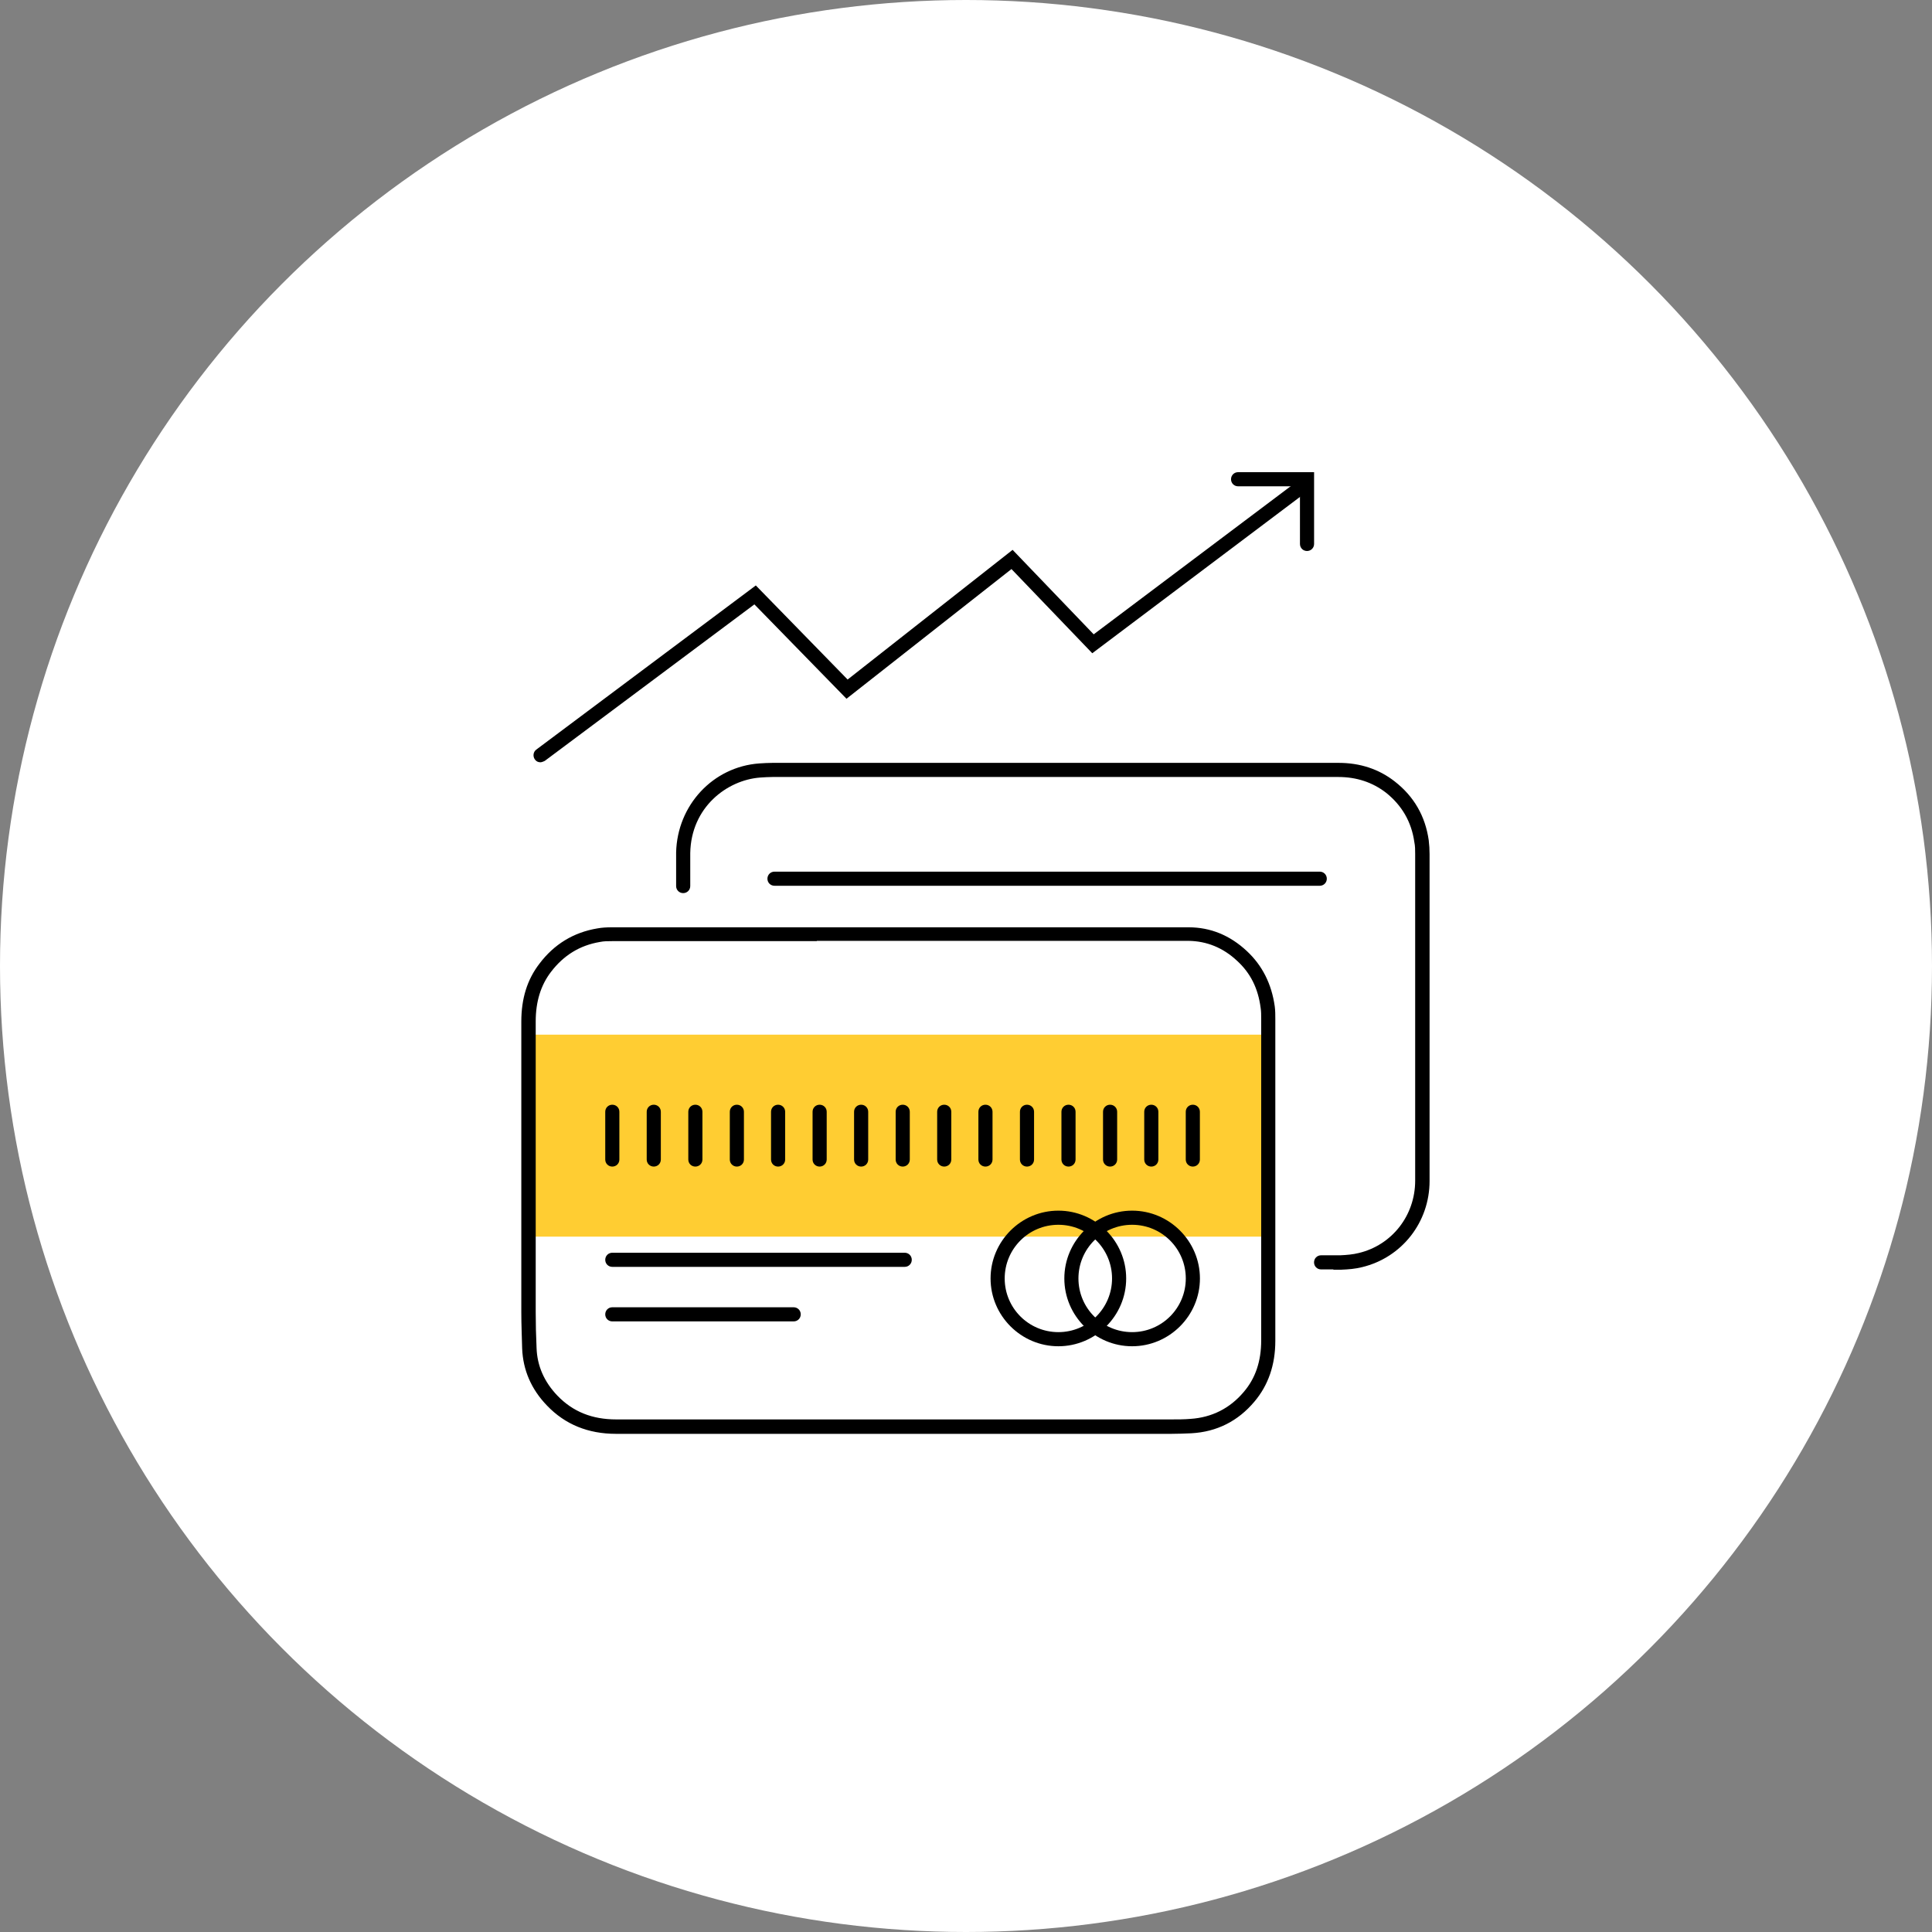 <svg width="106" height="106" viewBox="0 0 106 106" fill="none" xmlns="http://www.w3.org/2000/svg">
<rect x="0" y="0" width="106" height="106" fill="#808080" stroke="none"/>
<circle cx="53" cy="53" r="53" fill="white"/>
<g clip-path="url(#clip0_3420_133)">
<path d="M29.006 67.849V56.767H69.197V67.849H29.006Z" fill="#FFCD32"/>
<path d="M33.794 78.668C32.275 78.668 31.004 78.156 30.012 77.118C29.144 76.219 28.695 75.165 28.648 73.987C28.633 73.32 28.602 72.669 28.602 72.003C28.602 66.686 28.602 61.37 28.602 56.053C28.602 54.782 28.927 53.744 29.594 52.876C30.4 51.806 31.469 51.156 32.771 50.938C33.019 50.892 33.283 50.877 33.577 50.877C38.072 50.877 42.583 50.877 47.062 50.877H53.417C57.354 50.877 61.276 50.877 65.213 50.877C66.406 50.877 67.476 51.31 68.406 52.178C69.258 52.969 69.77 53.992 69.94 55.217C69.971 55.449 69.971 55.681 69.971 55.914V73.569C69.971 74.886 69.584 76.002 68.824 76.901C67.925 77.971 66.763 78.559 65.368 78.637C64.996 78.653 64.624 78.668 64.267 78.668H33.794ZM44.815 51.636C41.064 51.636 37.328 51.636 33.577 51.636C33.345 51.636 33.128 51.636 32.911 51.682C31.81 51.868 30.927 52.411 30.229 53.325C29.671 54.054 29.392 54.953 29.392 56.038C29.392 61.355 29.392 66.671 29.392 71.987C29.392 72.638 29.408 73.29 29.439 73.956C29.47 74.933 29.857 75.816 30.586 76.576C31.438 77.459 32.492 77.877 33.81 77.877H64.267C64.624 77.877 64.98 77.877 65.321 77.847C66.484 77.769 67.476 77.273 68.235 76.374C68.886 75.615 69.196 74.684 69.196 73.537V55.914C69.196 55.681 69.196 55.48 69.165 55.294C69.026 54.224 68.607 53.388 67.879 52.721C67.104 51.992 66.205 51.636 65.213 51.62C61.291 51.62 57.354 51.62 53.417 51.62H47.062C46.318 51.62 45.559 51.62 44.815 51.62V51.636Z" fill="black"/>
<path d="M73.149 69.647C73.04 69.647 72.932 69.647 72.823 69.647H72.482C72.265 69.647 72.095 69.477 72.095 69.26C72.095 69.043 72.265 68.872 72.482 68.872H72.839C73.071 68.872 73.304 68.872 73.536 68.872C73.893 68.856 74.234 68.826 74.544 68.748C76.373 68.314 77.644 66.686 77.644 64.78V46.846C77.644 46.63 77.644 46.413 77.597 46.196C77.442 45.095 76.915 44.181 76.032 43.483C75.303 42.925 74.435 42.63 73.428 42.63C63.074 42.63 52.735 42.63 42.381 42.63C42.149 42.63 41.932 42.646 41.699 42.661C39.886 42.801 37.917 44.289 37.871 46.8C37.871 47.234 37.871 47.668 37.871 48.102V48.614C37.871 48.831 37.7 49.001 37.483 49.001C37.266 49.001 37.096 48.831 37.096 48.614V48.102C37.096 47.653 37.096 47.218 37.096 46.769C37.158 44.181 39.111 42.072 41.653 41.886C41.901 41.871 42.149 41.855 42.397 41.855C52.735 41.855 63.089 41.855 73.443 41.855C74.621 41.855 75.66 42.197 76.528 42.879C77.582 43.7 78.202 44.785 78.388 46.102C78.419 46.35 78.434 46.614 78.434 46.862V64.796C78.434 67.058 76.915 68.996 74.73 69.523C74.358 69.616 73.986 69.647 73.598 69.662C73.459 69.662 73.319 69.662 73.164 69.662L73.149 69.647Z" fill="black"/>
<path d="M72.408 48.598H42.493C42.276 48.598 42.105 48.428 42.105 48.211C42.105 47.994 42.276 47.823 42.493 47.823H72.408C72.625 47.823 72.796 47.994 72.796 48.211C72.796 48.428 72.625 48.598 72.408 48.598Z" fill="black"/>
<path d="M49.637 69.507H33.594C33.377 69.507 33.207 69.337 33.207 69.12C33.207 68.903 33.377 68.732 33.594 68.732H49.637C49.854 68.732 50.025 68.903 50.025 69.12C50.025 69.337 49.854 69.507 49.637 69.507Z" fill="black"/>
<path d="M43.545 72.499H33.594C33.377 72.499 33.207 72.329 33.207 72.112C33.207 71.895 33.377 71.724 33.594 71.724H43.545C43.763 71.724 43.933 71.895 43.933 72.112C43.933 72.329 43.763 72.499 43.545 72.499Z" fill="black"/>
<path d="M58.068 73.863C56.022 73.863 54.348 72.189 54.348 70.143C54.348 68.097 56.022 66.423 58.068 66.423C60.114 66.423 61.788 68.097 61.788 70.143C61.788 72.189 60.114 73.863 58.068 73.863ZM58.068 67.198C56.44 67.198 55.123 68.516 55.123 70.143C55.123 71.771 56.44 73.088 58.068 73.088C59.695 73.088 61.013 71.771 61.013 70.143C61.013 68.516 59.695 67.198 58.068 67.198Z" fill="black"/>
<path d="M62.114 73.863C60.069 73.863 58.395 72.189 58.395 70.143C58.395 68.097 60.069 66.423 62.114 66.423C64.16 66.423 65.835 68.097 65.835 70.143C65.835 72.189 64.16 73.863 62.114 73.863ZM62.114 67.198C60.487 67.198 59.169 68.516 59.169 70.143C59.169 71.771 60.487 73.088 62.114 73.088C63.742 73.088 65.059 71.771 65.059 70.143C65.059 68.516 63.742 67.198 62.114 67.198Z" fill="black"/>
<path d="M33.594 64.005C33.377 64.005 33.207 63.835 33.207 63.618V60.998C33.207 60.781 33.377 60.611 33.594 60.611C33.812 60.611 33.982 60.781 33.982 60.998V63.618C33.982 63.835 33.812 64.005 33.594 64.005Z" fill="black"/>
<path d="M35.87 64.005C35.653 64.005 35.482 63.835 35.482 63.618V60.998C35.482 60.781 35.653 60.611 35.87 60.611C36.087 60.611 36.257 60.781 36.257 60.998V63.618C36.257 63.835 36.087 64.005 35.87 64.005Z" fill="black"/>
<path d="M38.151 64.005C37.934 64.005 37.764 63.835 37.764 63.618V60.998C37.764 60.781 37.934 60.611 38.151 60.611C38.368 60.611 38.539 60.781 38.539 60.998V63.618C38.539 63.835 38.368 64.005 38.151 64.005Z" fill="black"/>
<path d="M40.428 64.005C40.212 64.005 40.041 63.835 40.041 63.618V60.998C40.041 60.781 40.212 60.611 40.428 60.611C40.645 60.611 40.816 60.781 40.816 60.998V63.618C40.816 63.835 40.645 64.005 40.428 64.005Z" fill="black"/>
<path d="M42.69 64.005C42.473 64.005 42.303 63.835 42.303 63.618V60.998C42.303 60.781 42.473 60.611 42.69 60.611C42.907 60.611 43.078 60.781 43.078 60.998V63.618C43.078 63.835 42.907 64.005 42.69 64.005Z" fill="black"/>
<path d="M44.969 64.005C44.752 64.005 44.582 63.835 44.582 63.618V60.998C44.582 60.781 44.752 60.611 44.969 60.611C45.187 60.611 45.357 60.781 45.357 60.998V63.618C45.357 63.835 45.187 64.005 44.969 64.005Z" fill="black"/>
<path d="M47.247 64.005C47.03 64.005 46.859 63.835 46.859 63.618V60.998C46.859 60.781 47.03 60.611 47.247 60.611C47.464 60.611 47.634 60.781 47.634 60.998V63.618C47.634 63.835 47.464 64.005 47.247 64.005Z" fill="black"/>
<path d="M49.528 64.005C49.311 64.005 49.141 63.835 49.141 63.618V60.998C49.141 60.781 49.311 60.611 49.528 60.611C49.745 60.611 49.916 60.781 49.916 60.998V63.618C49.916 63.835 49.745 64.005 49.528 64.005Z" fill="black"/>
<path d="M51.806 64.005C51.589 64.005 51.418 63.835 51.418 63.618V60.998C51.418 60.781 51.589 60.611 51.806 60.611C52.023 60.611 52.193 60.781 52.193 60.998V63.618C52.193 63.835 52.023 64.005 51.806 64.005Z" fill="black"/>
<path d="M54.067 64.005C53.85 64.005 53.68 63.835 53.68 63.618V60.998C53.68 60.781 53.85 60.611 54.067 60.611C54.284 60.611 54.455 60.781 54.455 60.998V63.618C54.455 63.835 54.284 64.005 54.067 64.005Z" fill="black"/>
<path d="M56.346 64.005C56.13 64.005 55.959 63.835 55.959 63.618V60.998C55.959 60.781 56.13 60.611 56.346 60.611C56.563 60.611 56.734 60.781 56.734 60.998V63.618C56.734 63.835 56.563 64.005 56.346 64.005Z" fill="black"/>
<path d="M58.624 64.005C58.407 64.005 58.236 63.835 58.236 63.618V60.998C58.236 60.781 58.407 60.611 58.624 60.611C58.841 60.611 59.011 60.781 59.011 60.998V63.618C59.011 63.835 58.841 64.005 58.624 64.005Z" fill="black"/>
<path d="M60.905 64.005C60.688 64.005 60.518 63.835 60.518 63.618V60.998C60.518 60.781 60.688 60.611 60.905 60.611C61.122 60.611 61.293 60.781 61.293 60.998V63.618C61.293 63.835 61.122 64.005 60.905 64.005Z" fill="black"/>
<path d="M63.167 64.005C62.95 64.005 62.779 63.835 62.779 63.618V60.998C62.779 60.781 62.95 60.611 63.167 60.611C63.384 60.611 63.554 60.781 63.554 60.998V63.618C63.554 63.835 63.384 64.005 63.167 64.005Z" fill="black"/>
<path d="M65.444 64.005C65.227 64.005 65.057 63.835 65.057 63.618V60.998C65.057 60.781 65.227 60.611 65.444 60.611C65.661 60.611 65.832 60.781 65.832 60.998V63.618C65.832 63.835 65.661 64.005 65.444 64.005Z" fill="black"/>
<path d="M29.657 41.824C29.533 41.824 29.424 41.778 29.347 41.669C29.223 41.499 29.254 41.251 29.424 41.127L41.468 32.121L46.505 37.283L55.557 30.168L60.006 34.803L70.933 26.588C71.104 26.464 71.352 26.495 71.476 26.665C71.6 26.836 71.569 27.084 71.398 27.208L59.928 35.841L55.495 31.222L46.443 38.337L41.39 33.16L29.889 41.747C29.889 41.747 29.734 41.824 29.657 41.824Z" fill="black"/>
<path d="M71.71 30.231C71.493 30.231 71.323 30.06 71.323 29.843V26.681H67.928C67.712 26.681 67.541 26.511 67.541 26.294C67.541 26.077 67.712 25.906 67.928 25.906H72.098V29.843C72.098 30.06 71.927 30.231 71.71 30.231Z" fill="black"/>
</g>
<defs>
<clipPath id="clip0_3420_133">
<rect width="62" height="62" fill="white" transform="translate(22 22)"/>
</clipPath>
</defs>
</svg>
